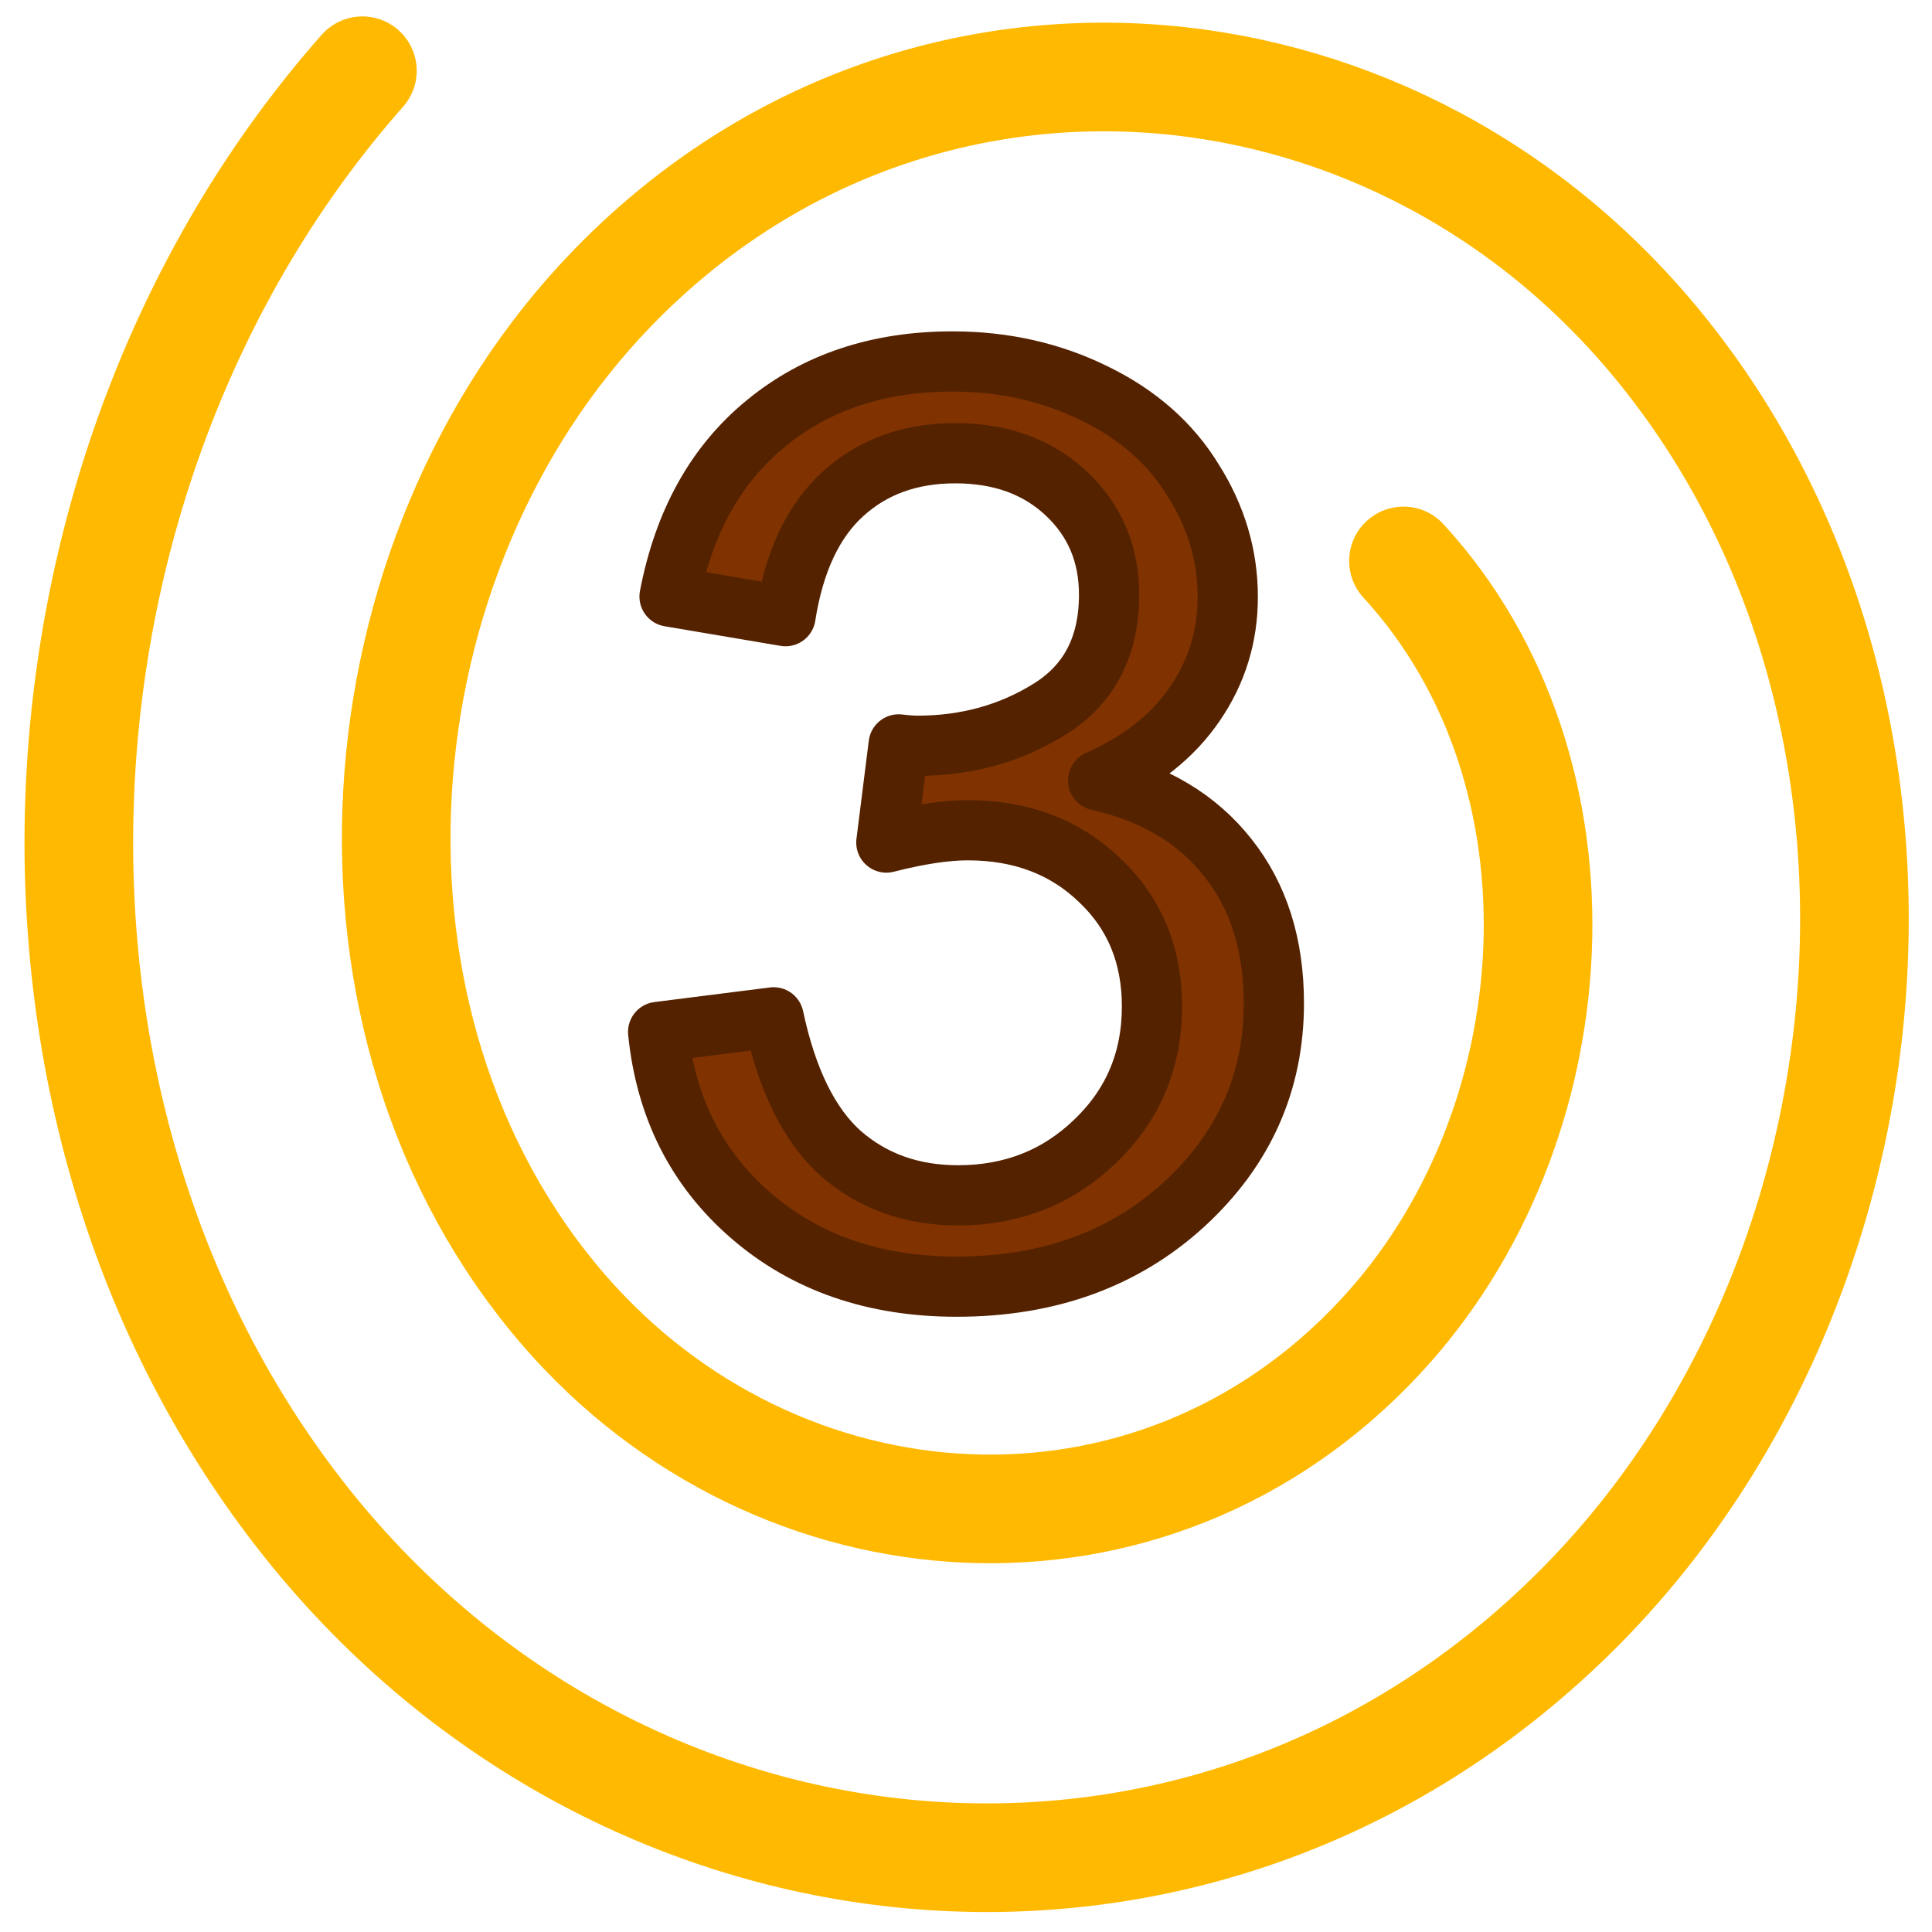 <?xml version="1.0" encoding="UTF-8" standalone="no"?>
<!-- Created with Inkscape (http://www.inkscape.org/) -->

<svg
   width="16"
   height="16"
   viewBox="0 0 4.233 4.233"
   version="1.1"
   id="svg1"
   inkscape:version="1.3.2 (091e20e, 2023-11-25, custom)"
   sodipodi:docname="39_16x16.svg"
   inkscape:export-filename="..\16xFabicon.svg"
   inkscape:export-xdpi="96"
   inkscape:export-ydpi="96"
   xmlns:inkscape="http://www.inkscape.org/namespaces/inkscape"
   xmlns:sodipodi="http://sodipodi.sourceforge.net/DTD/sodipodi-0.dtd"
   xmlns="http://www.w3.org/2000/svg"
   xmlns:svg="http://www.w3.org/2000/svg"
   xmlns:rdf="http://www.w3.org/1999/02/22-rdf-syntax-ns#"
   xmlns:cc="http://creativecommons.org/ns#"
   xmlns:dc="http://purl.org/dc/elements/1.1/">
  <title
     id="title4">39BBSfabicon</title>
  <sodipodi:namedview
     id="namedview1"
     pagecolor="#ffffff"
     bordercolor="#000000"
     borderopacity="0.25"
     inkscape:showpageshadow="false"
     inkscape:pageopacity="0.0"
     inkscape:pagecheckerboard="0"
     inkscape:deskcolor="#d1d1d1"
     inkscape:document-units="px"
     borderlayer="false"
     showborder="false"
     inkscape:zoom="48.562503"
     inkscape:cx="8.0102955"
     inkscape:cy="8.0823676"
     inkscape:window-width="1920"
     inkscape:window-height="991"
     inkscape:window-x="-9"
     inkscape:window-y="-9"
     inkscape:window-maximized="1"
     inkscape:current-layer="svg1"
     showguides="false" />
  <defs
     id="defs1">
    <linearGradient
       id="swatch20"
       inkscape:swatch="solid">
      <stop
         style="stop-color:#262726;stop-opacity:0.298;"
         offset="0"
         id="stop20" />
    </linearGradient>
  </defs>
  <path
     id="path1"
     style="fill:none;fill-rule:evenodd;stroke:#ffb900;stroke-width:0.238;stroke-linecap:round;stroke-linejoin:round"
     d="M 3.075,1.229 C 3.501,1.693 3.449,2.472 3.025,2.928 2.523,3.469 1.704,3.411 1.236,2.871 0.693,2.244 0.77,1.221 1.342,0.631 1.994,-0.042 3.034,0.041 3.621,0.742 4.282,1.531 4.18,2.799 3.46,3.523 2.659,4.328 1.397,4.221 0.69,3.359 -0.05,2.455 0.021,1.03 0.794,0.155" />
  <path
     d="m 1.442,2.261 0.253,-0.032 Q 1.739,2.436 1.843,2.528 q 0.105,0.091 0.256,0.091 0.178,0 0.301,-0.119 0.124,-0.119 0.124,-0.295 0,-0.168 -0.114,-0.276 -0.114,-0.11 -0.29,-0.11 -0.072,0 -0.178,0.027 L 1.969,1.631 q 0.025,0.003 0.041,0.003 0.162,0 0.291,-0.081 0.129,-0.081 0.129,-0.25 0,-0.134 -0.094,-0.222 -0.094,-0.088 -0.243,-0.088 -0.148,0 -0.246,0.089 -0.098,0.089 -0.126,0.268 L 1.467,1.307 Q 1.514,1.062 1.678,0.928 1.843,0.792 2.087,0.792 q 0.169,0 0.311,0.07 0.142,0.069 0.216,0.19 0.076,0.12 0.076,0.256 0,0.129 -0.072,0.234 -0.072,0.106 -0.212,0.168 0.183,0.041 0.284,0.169 0.101,0.127 0.101,0.319 0,0.26 -0.197,0.441 -0.197,0.18 -0.498,0.18 -0.271,0 -0.451,-0.156 Q 1.467,2.509 1.442,2.261 Z"
     id="text1"
     style="font-size:2.825px;font-family:Arial;-inkscape-font-specification:Arial;fill:#803300;stroke:#552200;stroke-width:0.132;stroke-linecap:round;stroke-linejoin:round;paint-order:fill markers stroke"
     aria-label="3" />
</svg>

